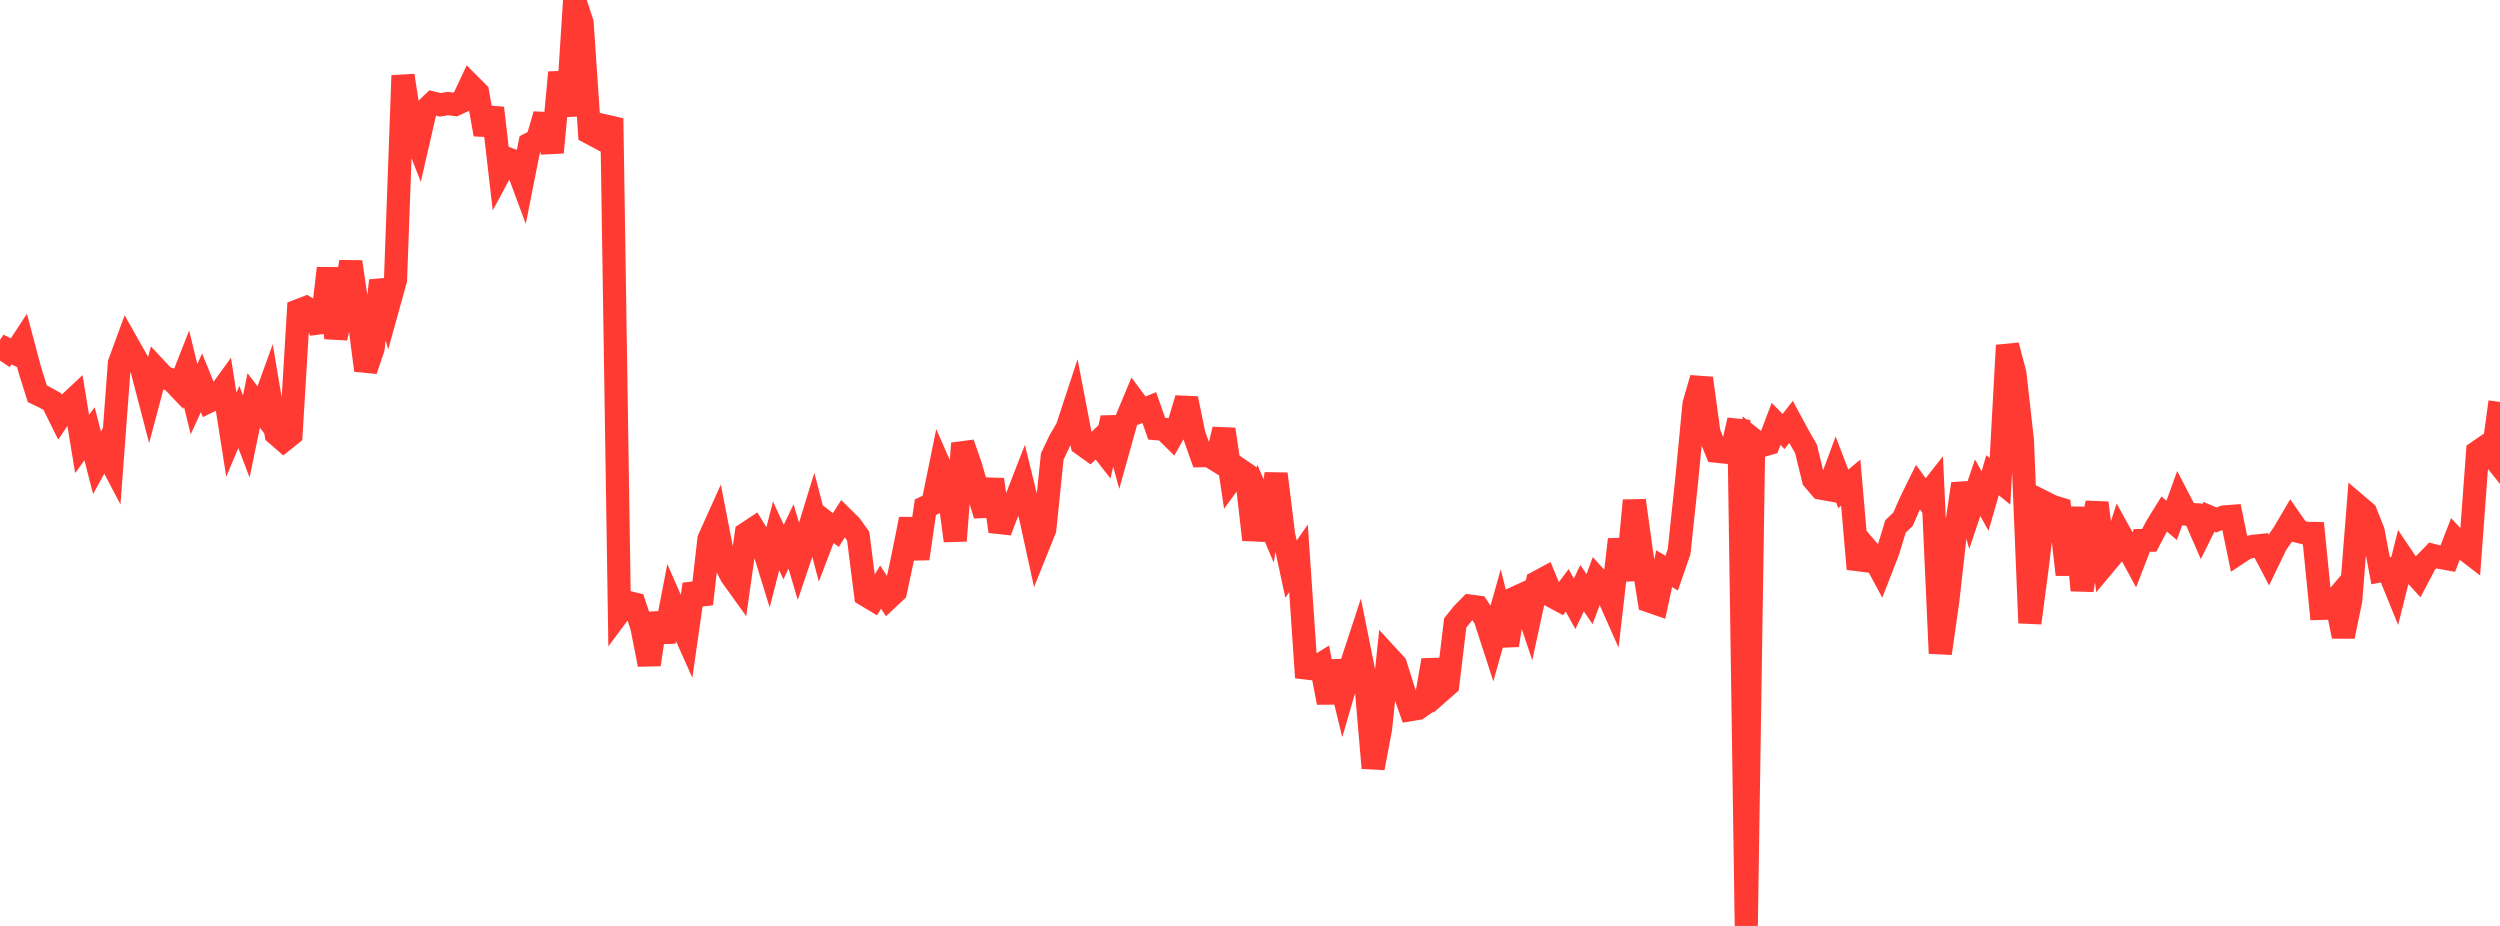 <?xml version="1.0" standalone="no"?>
<!DOCTYPE svg PUBLIC "-//W3C//DTD SVG 1.1//EN" "http://www.w3.org/Graphics/SVG/1.1/DTD/svg11.dtd">

<svg width="135" height="50" viewBox="0 0 135 50" preserveAspectRatio="none" 
  xmlns="http://www.w3.org/2000/svg"
  xmlns:xlink="http://www.w3.org/1999/xlink">


<polyline points="0.0, 19.473 0.403, 18.874 0.806, 19.072 1.209, 18.457 1.612, 19.977 2.015, 21.266 2.418, 21.458 2.821, 21.683 3.224, 22.495 3.627, 21.892 4.03, 21.514 4.433, 23.973 4.836, 23.422 5.239, 24.989 5.642, 24.251 6.045, 25.019 6.448, 19.609 6.851, 18.51 7.254, 19.224 7.657, 19.923 8.06, 21.471 8.463, 19.955 8.866, 20.386 9.269, 20.516 9.672, 20.939 10.075, 19.912 10.478, 21.555 10.881, 20.669 11.284, 21.668 11.687, 21.471 12.09, 20.913 12.493, 23.475 12.896, 22.515 13.299, 23.568 13.701, 21.624 14.104, 22.155 14.507, 21.038 14.91, 23.431 15.313, 23.78 15.716, 23.457 16.119, 16.77 16.522, 16.615 16.925, 16.865 17.328, 17.905 17.731, 14.488 18.134, 18.251 18.537, 16.476 18.94, 14.142 19.343, 16.858 19.746, 19.997 20.149, 18.798 20.552, 15.151 20.955, 16.562 21.358, 15.112 21.761, 4.081 22.164, 6.683 22.567, 7.71 22.97, 5.948 23.373, 5.563 23.776, 5.661 24.179, 5.592 24.582, 5.641 24.985, 5.456 25.388, 4.599 25.791, 5.003 26.194, 7.256 26.597, 5.832 27.0, 9.317 27.403, 8.569 27.806, 8.72 28.209, 9.803 28.612, 7.772 29.015, 7.565 29.418, 6.188 29.821, 8.232 30.224, 3.912 30.627, 6.251 31.03, 0.0 31.433, 1.236 31.836, 7.161 32.239, 7.377 32.642, 6.793 33.045, 6.886 33.448, 33.055 33.851, 32.513 34.254, 32.614 34.657, 33.844 35.06, 35.886 35.463, 33.128 35.866, 34.643 36.269, 32.548 36.672, 33.468 37.075, 34.369 37.478, 31.549 37.881, 32.612 38.284, 29.112 38.687, 28.217 39.09, 30.293 39.493, 31.085 39.896, 31.646 40.299, 28.813 40.701, 28.548 41.104, 29.206 41.507, 30.507 41.91, 28.938 42.313, 29.813 42.716, 28.967 43.119, 30.327 43.522, 29.132 43.925, 27.82 44.328, 29.365 44.731, 28.31 45.134, 28.623 45.537, 27.991 45.94, 28.39 46.343, 28.951 46.746, 32.131 47.149, 32.373 47.552, 31.708 47.955, 32.315 48.358, 31.937 48.761, 30.046 49.164, 28.032 49.567, 30.166 49.97, 27.39 50.373, 27.197 50.776, 25.223 51.179, 26.14 51.582, 29.202 51.985, 23.944 52.388, 25.092 52.791, 26.468 53.194, 27.822 53.597, 25.897 54.0, 28.692 54.403, 27.621 54.806, 27.13 55.209, 26.094 55.612, 27.739 56.015, 29.588 56.418, 28.585 56.821, 24.654 57.224, 23.804 57.627, 23.112 58.03, 21.885 58.433, 23.983 58.836, 24.272 59.239, 23.895 59.642, 24.41 60.045, 22.565 60.448, 24.047 60.851, 22.603 61.254, 21.638 61.657, 22.178 62.06, 22.008 62.463, 23.149 62.866, 23.183 63.269, 23.581 63.672, 22.86 64.075, 21.524 64.478, 23.472 64.881, 24.607 65.284, 24.6 65.687, 24.85 66.09, 23.186 66.493, 25.88 66.896, 25.332 67.299, 25.607 67.701, 29.141 68.104, 27.179 68.507, 28.13 68.91, 25.591 69.313, 28.865 69.716, 30.735 70.119, 30.151 70.522, 36.07 70.925, 36.117 71.328, 35.866 71.731, 37.939 72.134, 35.717 72.537, 37.383 72.94, 35.998 73.343, 34.77 73.746, 36.774 74.149, 41.473 74.552, 39.335 74.955, 35.457 75.358, 35.895 75.761, 37.184 76.164, 38.321 76.567, 38.254 76.97, 37.974 77.373, 35.652 77.776, 37.332 78.179, 36.979 78.582, 33.638 78.985, 33.134 79.388, 32.728 79.791, 32.783 80.194, 33.394 80.597, 34.635 81.0, 33.198 81.403, 34.844 81.806, 32.294 82.209, 32.109 82.612, 33.305 83.015, 31.442 83.418, 31.226 83.821, 32.197 84.224, 32.415 84.627, 31.877 85.03, 32.605 85.433, 31.76 85.836, 32.353 86.239, 31.268 86.642, 31.715 87.045, 32.624 87.448, 29.133 87.851, 31.322 88.254, 27.028 88.657, 29.944 89.06, 32.454 89.463, 32.593 89.866, 30.706 90.269, 30.952 90.672, 29.789 91.075, 25.997 91.478, 21.812 91.881, 20.427 92.284, 23.381 92.687, 24.365 93.09, 24.408 93.493, 24.446 93.896, 22.686 94.299, 50.0 94.701, 23.752 95.104, 24.069 95.507, 23.955 95.91, 22.889 96.313, 23.301 96.716, 22.785 97.119, 23.532 97.522, 24.234 97.925, 25.885 98.328, 26.359 98.731, 26.431 99.134, 25.344 99.537, 26.398 99.94, 26.062 100.343, 30.723 100.746, 29.57 101.149, 30.039 101.552, 30.787 101.955, 29.749 102.358, 28.428 102.761, 28.041 103.164, 27.123 103.567, 26.305 103.97, 26.857 104.373, 26.344 104.776, 35.28 105.179, 32.455 105.582, 28.866 105.985, 26.126 106.388, 27.537 106.791, 26.339 107.194, 27.055 107.597, 25.661 108.0, 25.99 108.403, 18.652 108.806, 20.182 109.209, 23.772 109.612, 33.639 110.015, 30.586 110.418, 27.143 110.821, 27.345 111.224, 27.47 111.627, 31.029 112.03, 27.413 112.433, 31.879 112.836, 29.161 113.239, 27.154 113.642, 30.474 114.045, 29.993 114.448, 28.754 114.851, 29.485 115.254, 30.23 115.657, 29.185 116.06, 29.175 116.463, 28.407 116.866, 27.757 117.269, 28.101 117.672, 26.988 118.075, 27.764 118.478, 27.791 118.881, 28.715 119.284, 27.908 119.687, 28.079 120.09, 27.917 120.493, 27.885 120.896, 29.845 121.299, 29.579 121.701, 29.499 122.104, 29.456 122.507, 30.223 122.91, 29.385 123.313, 28.803 123.716, 28.117 124.119, 28.695 124.522, 28.797 124.925, 28.806 125.328, 32.853 125.731, 32.841 126.134, 32.364 126.537, 34.365 126.94, 32.414 127.343, 27.33 127.746, 27.672 128.149, 28.687 128.552, 30.821 128.955, 30.745 129.358, 31.74 129.761, 30.134 130.164, 30.733 130.567, 31.174 130.97, 30.407 131.373, 29.993 131.776, 30.101 132.179, 30.173 132.582, 29.133 132.985, 29.565 133.388, 29.875 133.791, 24.407 134.194, 24.129 134.597, 24.632 135.0, 21.705" fill="none" stroke="#ff3a33" stroke-width="1.25"/>

</svg>